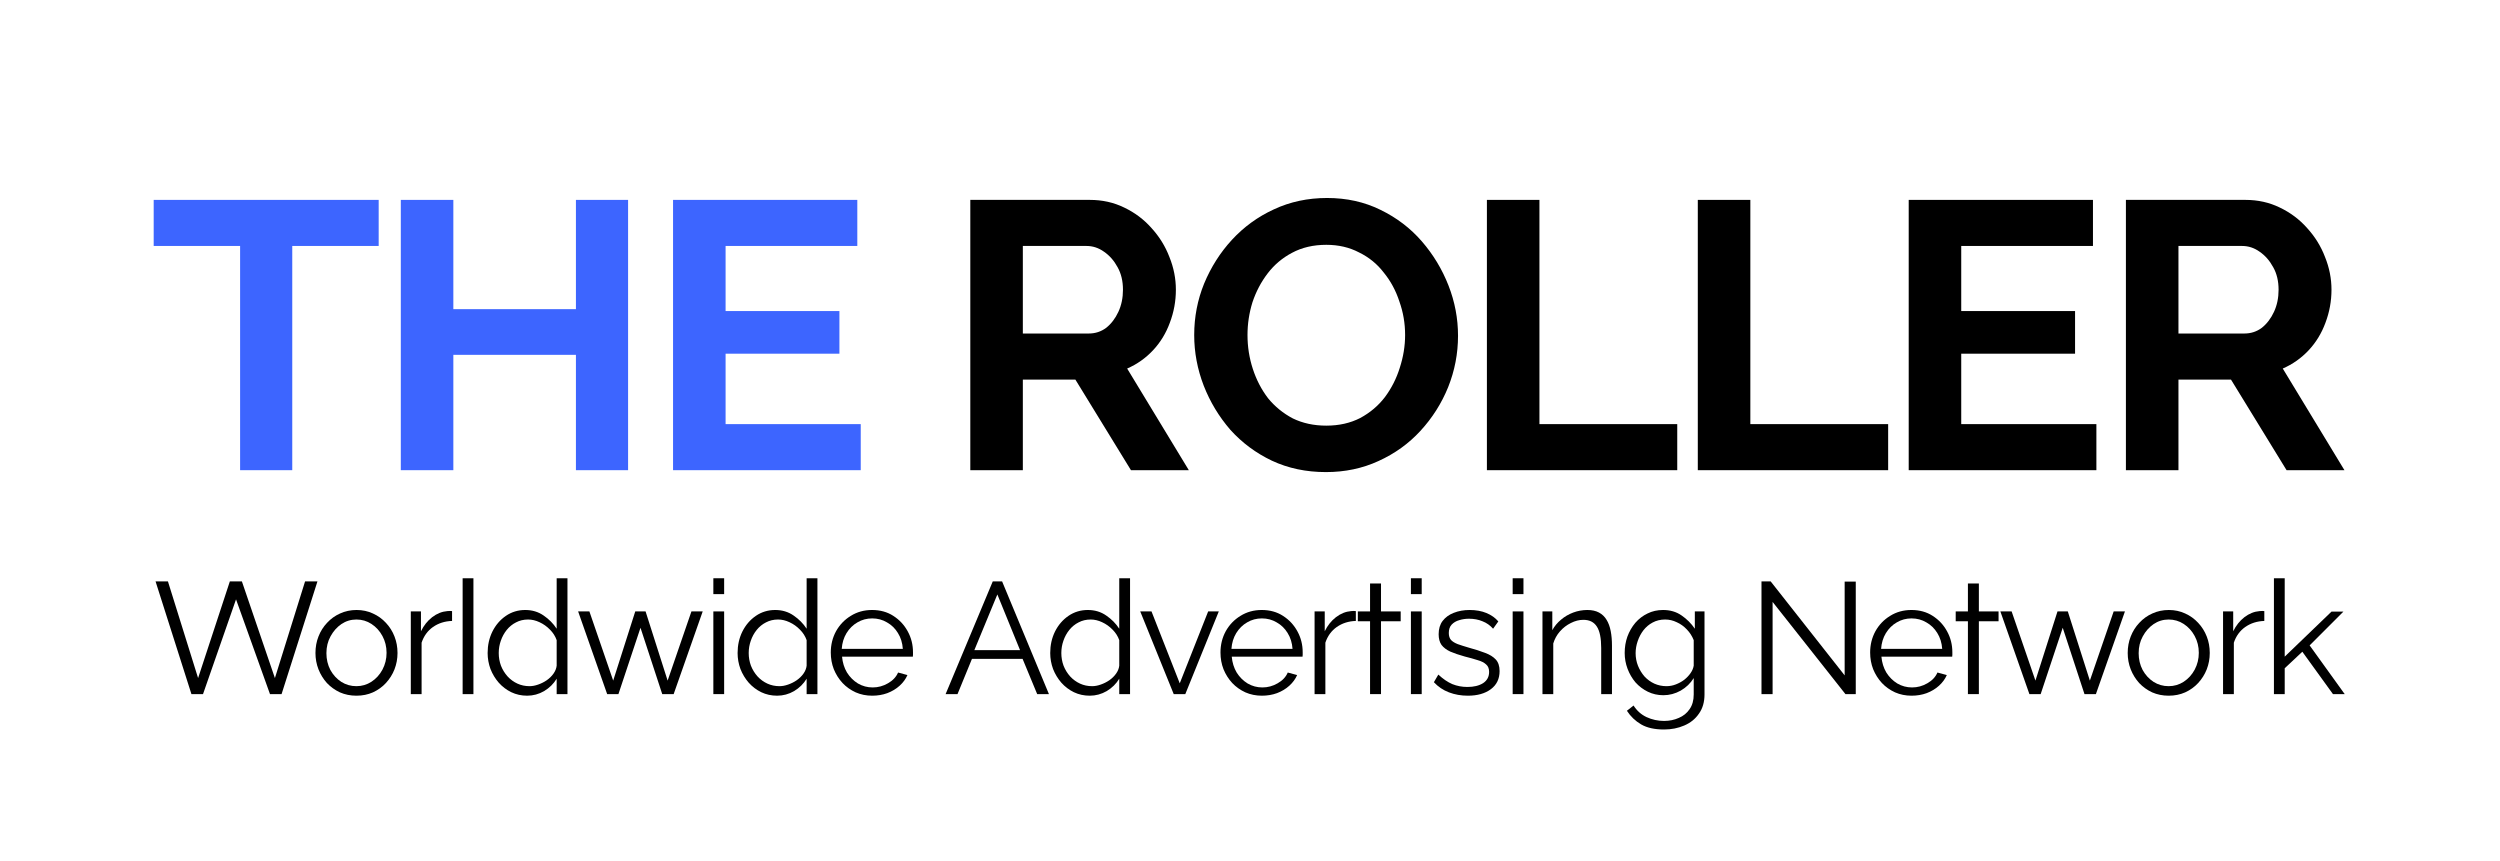 <svg width="1591" height="548" viewBox="0 0 1591 548" fill="none" xmlns="http://www.w3.org/2000/svg">
<path d="M1352.93 299.226V127.211H1429.01C1436.92 127.211 1444.19 128.827 1450.81 132.057C1457.6 135.287 1463.41 139.648 1468.26 145.14C1473.26 150.631 1477.06 156.769 1479.64 163.552C1482.39 170.336 1483.76 177.281 1483.76 184.388C1483.76 191.656 1482.47 198.682 1479.89 205.466C1477.46 212.088 1473.91 217.903 1469.23 222.91C1464.54 227.917 1459.05 231.793 1452.75 234.539L1492 299.226H1455.17L1419.8 241.565H1386.37V299.226H1352.93ZM1386.37 212.249H1428.28C1432.48 212.249 1436.2 211.038 1439.43 208.615C1442.66 206.031 1445.24 202.639 1447.18 198.44C1449.12 194.24 1450.09 189.557 1450.09 184.388C1450.09 178.896 1448.96 174.132 1446.69 170.094C1444.43 165.894 1441.53 162.583 1437.97 160.161C1434.58 157.738 1430.87 156.527 1426.83 156.527H1386.37V212.249Z" fill="black"/>
<path d="M1334.14 269.911V299.226H1214.7V127.211H1331.96V156.527H1248.13V197.955H1320.57V225.09H1248.13V269.911H1334.14Z" fill="black"/>
<path d="M1080.48 299.226V127.211H1113.92V269.911H1201.62V299.226H1080.48Z" fill="black"/>
<path d="M946.265 299.226V127.211H979.699V269.911H1067.4V299.226H946.265Z" fill="black"/>
<path d="M843.818 300.437C831.219 300.437 819.752 298.014 809.415 293.169C799.239 288.323 790.437 281.782 783.007 273.545C775.739 265.146 770.086 255.778 766.048 245.441C762.01 234.942 759.991 224.202 759.991 213.219C759.991 201.751 762.091 190.849 766.29 180.512C770.651 170.013 776.546 160.726 783.976 152.65C791.567 144.413 800.451 137.952 810.626 133.268C820.963 128.423 832.269 126 844.545 126C856.981 126 868.287 128.503 878.463 133.51C888.8 138.517 897.603 145.22 904.871 153.619C912.139 162.018 917.792 171.386 921.83 181.723C925.868 192.06 927.887 202.72 927.887 213.703C927.887 225.009 925.787 235.911 921.588 246.41C917.388 256.747 911.493 266.034 903.902 274.271C896.472 282.347 887.589 288.727 877.251 293.411C867.076 298.095 855.931 300.437 843.818 300.437ZM793.909 213.219C793.909 220.648 795.04 227.836 797.301 234.781C799.562 241.726 802.793 247.944 806.992 253.436C811.353 258.766 816.602 263.046 822.74 266.276C829.039 269.345 836.146 270.88 844.06 270.88C852.136 270.88 859.323 269.264 865.622 266.034C871.921 262.642 877.171 258.201 881.37 252.709C885.57 247.056 888.719 240.838 890.819 234.054C893.08 227.109 894.211 220.164 894.211 213.219C894.211 205.789 892.999 198.682 890.577 191.898C888.315 184.953 885.004 178.816 880.643 173.486C876.444 167.994 871.195 163.714 864.896 160.645C858.758 157.415 851.813 155.8 844.06 155.8C835.823 155.8 828.554 157.496 822.255 160.887C816.118 164.118 810.949 168.479 806.75 173.97C802.55 179.462 799.32 185.599 797.059 192.383C794.959 199.167 793.909 206.112 793.909 213.219Z" fill="black"/>
<path d="M617.502 299.226V127.211H693.576C701.49 127.211 708.758 128.827 715.38 132.057C722.164 135.287 727.979 139.648 732.824 145.14C737.831 150.631 741.627 156.769 744.211 163.552C746.957 170.336 748.33 177.281 748.33 184.388C748.33 191.656 747.038 198.682 744.453 205.466C742.031 212.088 738.477 217.903 733.793 222.91C729.109 227.917 723.618 231.793 717.319 234.539L756.567 299.226H719.741L684.369 241.565H650.936V299.226H617.502ZM650.936 212.249H692.849C697.048 212.249 700.763 211.038 703.994 208.615C707.224 206.031 709.808 202.639 711.746 198.44C713.685 194.24 714.654 189.557 714.654 184.388C714.654 178.896 713.523 174.132 711.262 170.094C709.001 165.894 706.093 162.583 702.54 160.161C699.148 157.738 695.433 156.527 691.395 156.527H650.936V212.249Z" fill="black"/>
<path d="M547.771 269.911V299.226H428.33V127.211H545.59V156.527H461.764V197.955H534.203V225.09H461.764V269.911H547.771Z" fill="#3D65FF"/>
<path d="M399.713 127.211V299.226H366.522V225.817H288.509V299.226H255.076V127.211H288.509V196.744H366.522V127.211H399.713Z" fill="#3D65FF"/>
<path d="M240.99 156.527H185.994V299.226H152.802V156.527H97.806V127.211H240.99V156.527Z" fill="#3D65FF"/>
<path d="M1484.7 441.73L1465.21 414.763L1453.99 425.267V441.73H1447.13V368H1453.99V417.894L1483.79 389.21H1491.36L1469.85 410.723L1492.17 441.73H1484.7Z" fill="black"/>
<path d="M1441.01 395.17C1436.43 395.304 1432.39 396.584 1428.89 399.008C1425.45 401.432 1423.03 404.765 1421.62 409.007V441.731H1414.75V389.11H1421.21V401.735C1423.03 398.031 1425.42 395.035 1428.38 392.746C1431.41 390.456 1434.61 389.177 1437.98 388.908C1438.65 388.84 1439.22 388.807 1439.69 388.807C1440.23 388.807 1440.67 388.84 1441.01 388.908V395.17Z" fill="black"/>
<path d="M1380.13 442.74C1376.36 442.74 1372.86 442.033 1369.63 440.619C1366.46 439.138 1363.7 437.152 1361.35 434.66C1359.06 432.102 1357.27 429.206 1355.99 425.974C1354.71 422.675 1354.07 419.207 1354.07 415.571C1354.07 411.801 1354.71 408.299 1355.99 405.067C1357.27 401.768 1359.09 398.873 1361.45 396.381C1363.8 393.823 1366.56 391.836 1369.73 390.422C1372.96 388.941 1376.46 388.2 1380.23 388.2C1384 388.2 1387.47 388.941 1390.64 390.422C1393.8 391.836 1396.56 393.823 1398.92 396.381C1401.27 398.873 1403.09 401.768 1404.37 405.067C1405.65 408.299 1406.29 411.801 1406.29 415.571C1406.29 419.207 1405.65 422.675 1404.37 425.974C1403.09 429.206 1401.27 432.102 1398.92 434.66C1396.63 437.152 1393.87 439.138 1390.64 440.619C1387.47 442.033 1383.97 442.74 1380.13 442.74ZM1361.04 415.672C1361.04 419.578 1361.88 423.146 1363.57 426.378C1365.32 429.543 1367.64 432.068 1370.54 433.953C1373.43 435.771 1376.63 436.68 1380.13 436.68C1383.63 436.68 1386.83 435.738 1389.73 433.852C1392.62 431.967 1394.95 429.408 1396.7 426.176C1398.45 422.877 1399.32 419.308 1399.32 415.47C1399.32 411.565 1398.45 407.996 1396.7 404.764C1394.95 401.532 1392.62 398.974 1389.73 397.088C1386.83 395.203 1383.63 394.26 1380.13 394.26C1376.63 394.26 1373.43 395.237 1370.54 397.189C1367.71 399.142 1365.42 401.734 1363.67 404.966C1361.92 408.131 1361.04 411.7 1361.04 415.672Z" fill="black"/>
<path d="M1326.56 441.73L1312.72 399.512L1298.68 441.73H1291.51L1273.03 389.109H1280.2L1295.35 433.145L1309.39 389.109H1315.95L1329.99 433.145L1345.14 389.109H1352.31L1333.83 441.73H1326.56Z" fill="black"/>
<path d="M1252.38 441.73V395.371H1244.61V389.109H1252.38V371.333H1259.35V389.109H1271.88V395.371H1259.35V441.73H1252.38Z" fill="black"/>
<path d="M1216.52 442.74C1212.75 442.74 1209.25 442.033 1206.02 440.619C1202.79 439.138 1199.99 437.152 1197.64 434.66C1195.28 432.102 1193.43 429.173 1192.08 425.873C1190.8 422.574 1190.16 419.039 1190.16 415.268C1190.16 410.353 1191.27 405.842 1193.5 401.734C1195.78 397.627 1198.92 394.361 1202.89 391.937C1206.86 389.446 1211.37 388.2 1216.42 388.2C1221.61 388.2 1226.12 389.446 1229.96 391.937C1233.86 394.429 1236.93 397.728 1239.15 401.835C1241.37 405.875 1242.48 410.319 1242.48 415.167C1242.48 415.706 1242.48 416.245 1242.48 416.783C1242.48 417.255 1242.45 417.625 1242.38 417.894H1197.33C1197.67 421.665 1198.71 425.032 1200.46 427.994C1202.28 430.89 1204.61 433.213 1207.43 434.963C1210.33 436.647 1213.46 437.488 1216.83 437.488C1220.26 437.488 1223.49 436.613 1226.52 434.862C1229.62 433.112 1231.77 430.822 1232.99 427.994L1238.95 429.61C1237.87 432.102 1236.22 434.357 1234 436.377C1231.77 438.397 1229.15 439.98 1226.12 441.124C1223.16 442.202 1219.96 442.74 1216.52 442.74ZM1197.13 412.945H1236.02C1235.75 409.107 1234.7 405.741 1232.89 402.845C1231.13 399.95 1228.81 397.694 1225.92 396.078C1223.09 394.395 1219.96 393.553 1216.52 393.553C1213.09 393.553 1209.96 394.395 1207.13 396.078C1204.3 397.694 1201.98 399.984 1200.16 402.946C1198.41 405.842 1197.4 409.175 1197.13 412.945Z" fill="black"/>
<path d="M1128.08 383.05V441.731H1121.01V370.021H1126.87L1173.94 429.813V370.122H1181.01V441.731H1174.44L1128.08 383.05Z" fill="black"/>
<path d="M1058.59 442.437C1055.02 442.437 1051.72 441.697 1048.69 440.215C1045.66 438.734 1043.04 436.748 1040.81 434.256C1038.66 431.698 1036.98 428.802 1035.76 425.57C1034.55 422.338 1033.95 419.005 1033.95 415.571C1033.95 411.868 1034.52 408.4 1035.66 405.168C1036.87 401.869 1038.56 398.94 1040.71 396.381C1042.93 393.823 1045.53 391.836 1048.49 390.422C1051.45 388.941 1054.75 388.2 1058.39 388.2C1062.9 388.2 1066.8 389.345 1070.1 391.634C1073.47 393.924 1076.3 396.752 1078.59 400.118V389.109H1084.75V441.932C1084.75 446.78 1083.57 450.854 1081.21 454.153C1078.92 457.52 1075.79 460.045 1071.82 461.728C1067.92 463.412 1063.64 464.253 1058.99 464.253C1053 464.253 1048.15 463.176 1044.45 461.021C1040.75 458.867 1037.72 455.971 1035.36 452.335L1039.6 449.002C1041.69 452.302 1044.45 454.759 1047.88 456.375C1051.39 457.991 1055.09 458.799 1058.99 458.799C1062.43 458.799 1065.56 458.16 1068.39 456.88C1071.28 455.668 1073.57 453.817 1075.25 451.325C1077.01 448.834 1077.88 445.703 1077.88 441.932V431.529C1075.86 434.829 1073.1 437.488 1069.6 439.508C1066.1 441.461 1062.43 442.437 1058.59 442.437ZM1060.51 436.68C1062.6 436.68 1064.58 436.31 1066.47 435.569C1068.42 434.829 1070.2 433.852 1071.82 432.64C1073.44 431.361 1074.78 429.947 1075.86 428.398C1076.94 426.85 1077.61 425.267 1077.88 423.651V407.39C1076.87 404.832 1075.42 402.576 1073.54 400.623C1071.65 398.603 1069.5 397.055 1067.07 395.977C1064.72 394.833 1062.26 394.26 1059.7 394.26C1056.74 394.26 1054.08 394.9 1051.72 396.179C1049.43 397.391 1047.48 399.041 1045.86 401.128C1044.32 403.148 1043.1 405.438 1042.23 407.996C1041.35 410.555 1040.91 413.114 1040.91 415.672C1040.91 418.5 1041.42 421.194 1042.43 423.752C1043.44 426.244 1044.82 428.499 1046.57 430.519C1048.39 432.472 1050.48 433.987 1052.83 435.064C1055.26 436.142 1057.82 436.68 1060.51 436.68Z" fill="black"/>
<path d="M1025.86 441.73H1019V412.339C1019 406.145 1018.09 401.633 1016.27 398.805C1014.45 395.91 1011.59 394.462 1007.68 394.462C1004.99 394.462 1002.33 395.136 999.706 396.482C997.08 397.762 994.757 399.546 992.737 401.835C990.784 404.057 989.37 406.616 988.495 409.511V441.73H981.627V389.109H987.889V401.027C989.303 398.469 991.155 396.247 993.444 394.361C995.733 392.409 998.326 390.894 1001.22 389.816C1004.12 388.739 1007.11 388.2 1010.21 388.2C1013.11 388.2 1015.56 388.739 1017.58 389.816C1019.6 390.894 1021.22 392.442 1022.43 394.462C1023.64 396.415 1024.52 398.805 1025.06 401.633C1025.6 404.394 1025.86 407.491 1025.86 410.925V441.73Z" fill="black"/>
<path d="M962.662 441.73V389.109H969.53V441.73H962.662ZM962.662 378.1V368H969.53V378.1H962.662Z" fill="black"/>
<path d="M934.14 442.74C929.83 442.74 925.824 442.033 922.121 440.619C918.417 439.205 915.219 437.051 912.526 434.155L915.354 429.307C918.316 432.068 921.279 434.088 924.242 435.367C927.272 436.579 930.47 437.185 933.837 437.185C937.944 437.185 941.277 436.377 943.836 434.761C946.394 433.078 947.674 430.688 947.674 427.59C947.674 425.503 947.034 423.921 945.755 422.843C944.543 421.699 942.758 420.79 940.402 420.116C938.112 419.376 935.352 418.601 932.12 417.793C928.484 416.783 925.42 415.74 922.929 414.662C920.505 413.518 918.653 412.104 917.374 410.42C916.162 408.67 915.556 406.414 915.556 403.653C915.556 400.219 916.397 397.391 918.081 395.169C919.831 392.88 922.188 391.163 925.151 390.018C928.181 388.806 931.547 388.2 935.251 388.2C939.291 388.2 942.859 388.84 945.957 390.119C949.054 391.399 951.579 393.183 953.532 395.472L950.199 400.118C948.313 397.964 946.058 396.381 943.432 395.371C940.873 394.294 938.011 393.755 934.847 393.755C932.692 393.755 930.638 394.058 928.686 394.664C926.733 395.203 925.117 396.146 923.838 397.492C922.626 398.772 922.02 400.556 922.02 402.845C922.02 404.731 922.491 406.212 923.434 407.289C924.376 408.299 925.79 409.175 927.676 409.915C929.561 410.589 931.884 411.329 934.645 412.137C938.617 413.215 942.085 414.326 945.048 415.47C948.01 416.548 950.3 417.962 951.916 419.712C953.532 421.463 954.34 423.921 954.34 427.085C954.34 432.001 952.488 435.839 948.785 438.599C945.081 441.36 940.2 442.74 934.14 442.74Z" fill="black"/>
<path d="M897.904 441.73V389.109H904.772V441.73H897.904ZM897.904 378.1V368H904.772V378.1H897.904Z" fill="black"/>
<path d="M871.905 441.73V395.371H864.128V389.109H871.905V371.333H878.874V389.109H891.398V395.371H878.874V441.73H871.905Z" fill="black"/>
<path d="M862.857 395.17C858.279 395.304 854.239 396.584 850.737 399.008C847.303 401.432 844.879 404.765 843.465 409.007V441.731H836.597V389.11H843.061V401.735C844.879 398.031 847.27 395.035 850.232 392.746C853.262 390.456 856.461 389.177 859.827 388.908C860.501 388.84 861.073 388.807 861.544 388.807C862.083 388.807 862.521 388.84 862.857 388.908V395.17Z" fill="black"/>
<path d="M803.074 442.74C799.303 442.74 795.802 442.033 792.57 440.619C789.338 439.138 786.544 437.152 784.187 434.66C781.83 432.102 779.979 429.173 778.632 425.873C777.353 422.574 776.713 419.039 776.713 415.268C776.713 410.353 777.824 405.842 780.046 401.734C782.335 397.627 785.466 394.361 789.439 391.937C793.412 389.446 797.923 388.2 802.973 388.2C808.158 388.2 812.669 389.446 816.507 391.937C820.412 394.429 823.476 397.728 825.698 401.835C827.92 405.875 829.031 410.319 829.031 415.167C829.031 415.706 829.031 416.245 829.031 416.783C829.031 417.255 828.997 417.625 828.93 417.894H783.884C784.221 421.665 785.264 425.032 787.015 427.994C788.833 430.89 791.156 433.213 793.984 434.963C796.879 436.647 800.01 437.488 803.377 437.488C806.811 437.488 810.043 436.613 813.073 434.862C816.17 433.112 818.325 430.822 819.537 427.994L825.496 429.61C824.419 432.102 822.769 434.357 820.547 436.377C818.325 438.397 815.699 439.98 812.669 441.124C809.706 442.202 806.508 442.74 803.074 442.74ZM783.682 412.945H822.567C822.298 409.107 821.254 405.741 819.436 402.845C817.685 399.95 815.362 397.694 812.467 396.078C809.639 394.395 806.508 393.553 803.074 393.553C799.64 393.553 796.509 394.395 793.681 396.078C790.853 397.694 788.53 399.984 786.712 402.946C784.961 405.842 783.951 409.175 783.682 412.945Z" fill="black"/>
<path d="M746.956 441.73L725.645 389.109H732.816L750.794 434.862L768.873 389.109H775.64L754.329 441.73H746.956Z" fill="black"/>
<path d="M712.296 441.73V431.933C710.344 435.165 707.684 437.791 704.317 439.811C700.951 441.764 697.348 442.74 693.51 442.74C689.874 442.74 686.508 442 683.41 440.518C680.38 439.037 677.721 437.017 675.431 434.458C673.209 431.9 671.459 429.004 670.179 425.772C668.967 422.473 668.361 419.073 668.361 415.571C668.361 410.589 669.371 406.044 671.391 401.936C673.479 397.762 676.34 394.429 679.976 391.937C683.612 389.446 687.72 388.2 692.298 388.2C696.742 388.2 700.648 389.379 704.014 391.735C707.381 394.025 710.142 396.819 712.296 400.118V368H719.164V441.73H712.296ZM712.296 407.39C711.421 404.899 710.007 402.677 708.054 400.724C706.102 398.704 703.88 397.122 701.388 395.977C698.964 394.833 696.54 394.26 694.116 394.26C691.288 394.26 688.73 394.866 686.44 396.078C684.151 397.223 682.165 398.839 680.481 400.926C678.865 402.946 677.62 405.236 676.744 407.794C675.869 410.286 675.431 412.878 675.431 415.571C675.431 418.399 675.903 421.093 676.845 423.651C677.855 426.21 679.269 428.499 681.087 430.519C682.905 432.472 684.993 433.987 687.349 435.064C689.706 436.142 692.265 436.68 695.025 436.68C696.776 436.68 698.594 436.344 700.479 435.67C702.432 434.997 704.25 434.088 705.933 432.943C707.684 431.731 709.132 430.317 710.276 428.701C711.421 427.085 712.094 425.402 712.296 423.651V407.39Z" fill="black"/>
<path d="M631.786 370.021H637.745L667.54 441.731H660.066L650.774 419.309H618.555L609.364 441.731H601.789L631.786 370.021ZM649.158 413.754L634.715 378.303L620.07 413.754H649.158Z" fill="black"/>
<path d="M555.072 442.74C551.301 442.74 547.8 442.033 544.568 440.619C541.336 439.138 538.541 437.152 536.185 434.66C533.828 432.102 531.976 429.173 530.63 425.873C529.35 422.574 528.711 419.039 528.711 415.268C528.711 410.353 529.822 405.842 532.044 401.734C534.333 397.627 537.464 394.361 541.437 391.937C545.409 389.446 549.921 388.2 554.971 388.2C560.155 388.2 564.667 389.446 568.505 391.937C572.41 394.429 575.474 397.728 577.696 401.835C579.918 405.875 581.029 410.319 581.029 415.167C581.029 415.706 581.029 416.245 581.029 416.783C581.029 417.255 580.995 417.625 580.928 417.894H535.882C536.218 421.665 537.262 425.032 539.013 427.994C540.831 430.89 543.154 433.213 545.982 434.963C548.877 436.647 552.008 437.488 555.375 437.488C558.809 437.488 562.041 436.613 565.071 434.862C568.168 433.112 570.323 430.822 571.535 427.994L577.494 429.61C576.416 432.102 574.767 434.357 572.545 436.377C570.323 438.397 567.697 439.98 564.667 441.124C561.704 442.202 558.506 442.74 555.072 442.74ZM535.68 412.945H574.565C574.295 409.107 573.252 405.741 571.434 402.845C569.683 399.95 567.36 397.694 564.465 396.078C561.637 394.395 558.506 393.553 555.072 393.553C551.638 393.553 548.507 394.395 545.679 396.078C542.851 397.694 540.528 399.984 538.71 402.946C536.959 405.842 535.949 409.175 535.68 412.945Z" fill="black"/>
<path d="M513.342 441.73V431.933C511.39 435.165 508.73 437.791 505.363 439.811C501.997 441.764 498.394 442.74 494.556 442.74C490.92 442.74 487.554 442 484.456 440.518C481.426 439.037 478.767 437.017 476.477 434.458C474.255 431.9 472.505 429.004 471.225 425.772C470.013 422.473 469.407 419.073 469.407 415.571C469.407 410.589 470.417 406.044 472.437 401.936C474.525 397.762 477.386 394.429 481.022 391.937C484.658 389.446 488.766 388.2 493.344 388.2C497.788 388.2 501.694 389.379 505.06 391.735C508.427 394.025 511.188 396.819 513.342 400.118V368H520.21V441.73H513.342ZM513.342 407.39C512.467 404.899 511.053 402.677 509.1 400.724C507.148 398.704 504.926 397.122 502.434 395.977C500.01 394.833 497.586 394.26 495.162 394.26C492.334 394.26 489.776 394.866 487.486 396.078C485.197 397.223 483.211 398.839 481.527 400.926C479.911 402.946 478.666 405.236 477.79 407.794C476.915 410.286 476.477 412.878 476.477 415.571C476.477 418.399 476.949 421.093 477.891 423.651C478.901 426.21 480.315 428.499 482.133 430.519C483.951 432.472 486.039 433.987 488.395 435.064C490.752 436.142 493.311 436.68 496.071 436.68C497.822 436.68 499.64 436.344 501.525 435.67C503.478 434.997 505.296 434.088 506.979 432.943C508.73 431.731 510.178 430.317 511.322 428.701C512.467 427.085 513.14 425.402 513.342 423.651V407.39Z" fill="black"/>
<path d="M453.977 441.73V389.109H460.845V441.73H453.977ZM453.977 378.1V368H460.845V378.1H453.977Z" fill="black"/>
<path d="M421.445 441.73L407.608 399.512L393.569 441.73H386.398L367.915 389.109H375.086L390.236 433.145L404.275 389.109H410.84L424.879 433.145L440.029 389.109H447.2L428.717 441.73H421.445Z" fill="black"/>
<path d="M354.263 441.73V431.933C352.31 435.165 349.651 437.791 346.284 439.811C342.917 441.764 339.315 442.74 335.477 442.74C331.841 442.74 328.474 442 325.377 440.518C322.347 439.037 319.687 437.017 317.398 434.458C315.176 431.9 313.425 429.004 312.146 425.772C310.934 422.473 310.328 419.073 310.328 415.571C310.328 410.589 311.338 406.044 313.358 401.936C315.445 397.762 318.307 394.429 321.943 391.937C325.579 389.446 329.686 388.2 334.265 388.2C338.709 388.2 342.614 389.379 345.981 391.735C349.348 394.025 352.108 396.819 354.263 400.118V368H361.131V441.73H354.263ZM354.263 407.39C353.388 404.899 351.974 402.677 350.021 400.724C348.068 398.704 345.846 397.122 343.355 395.977C340.931 394.833 338.507 394.26 336.083 394.26C333.255 394.26 330.696 394.866 328.407 396.078C326.118 397.223 324.131 398.839 322.448 400.926C320.832 402.946 319.586 405.236 318.711 407.794C317.836 410.286 317.398 412.878 317.398 415.571C317.398 418.399 317.869 421.093 318.812 423.651C319.822 426.21 321.236 428.499 323.054 430.519C324.872 432.472 326.959 433.987 329.316 435.064C331.673 436.142 334.231 436.68 336.992 436.68C338.743 436.68 340.561 436.344 342.446 435.67C344.399 434.997 346.217 434.088 347.9 432.943C349.651 431.731 351.098 430.317 352.243 428.701C353.388 427.085 354.061 425.402 354.263 423.651V407.39Z" fill="black"/>
<path d="M294.419 368H301.287V441.73C301.287 441.73 301.052 441.73 300.58 441.73C300.109 441.73 299.503 441.73 298.762 441.73C298.022 441.73 297.247 441.73 296.439 441.73C295.699 441.73 295.025 441.73 294.419 441.73V368Z" fill="black"/>
<path d="M287.694 395.17C283.115 395.304 279.075 396.584 275.574 399.008C272.14 401.432 269.716 404.765 268.302 409.007V441.731H261.434V389.11H267.898V401.735C269.716 398.031 272.106 395.035 275.069 392.746C278.099 390.456 281.297 389.177 284.664 388.908C285.337 388.84 285.91 388.807 286.381 388.807C286.92 388.807 287.357 388.84 287.694 388.908V395.17Z" fill="black"/>
<path d="M226.819 442.74C223.048 442.74 219.546 442.033 216.314 440.619C213.15 439.138 210.389 437.152 208.032 434.66C205.743 432.102 203.959 429.206 202.679 425.974C201.4 422.675 200.76 419.207 200.76 415.571C200.76 411.801 201.4 408.299 202.679 405.067C203.959 401.768 205.777 398.873 208.133 396.381C210.49 393.823 213.251 391.836 216.415 390.422C219.647 388.941 223.149 388.2 226.92 388.2C230.69 388.2 234.158 388.941 237.323 390.422C240.487 391.836 243.248 393.823 245.604 396.381C247.961 398.873 249.779 401.768 251.058 405.067C252.338 408.299 252.978 411.801 252.978 415.571C252.978 419.207 252.338 422.675 251.058 425.974C249.779 429.206 247.961 432.102 245.604 434.66C243.315 437.152 240.555 439.138 237.323 440.619C234.158 442.033 230.657 442.74 226.819 442.74ZM207.729 415.672C207.729 419.578 208.571 423.146 210.254 426.378C212.005 429.543 214.328 432.068 217.223 433.953C220.119 435.771 223.317 436.68 226.819 436.68C230.32 436.68 233.518 435.738 236.413 433.852C239.309 431.967 241.632 429.408 243.382 426.176C245.133 422.877 246.008 419.308 246.008 415.47C246.008 411.565 245.133 407.996 243.382 404.764C241.632 401.532 239.309 398.974 236.413 397.088C233.518 395.203 230.32 394.26 226.819 394.26C223.317 394.26 220.119 395.237 217.223 397.189C214.395 399.142 212.106 401.734 210.355 404.966C208.605 408.131 207.729 411.7 207.729 415.672Z" fill="black"/>
<path d="M202.02 370.021L179.194 441.731H171.821L150.207 381.434L129.199 441.731H121.826L99 370.021H106.878L126.068 431.53L146.268 370.021H153.944L174.952 431.53L194.142 370.021H202.02Z" fill="black"/>
</svg>
